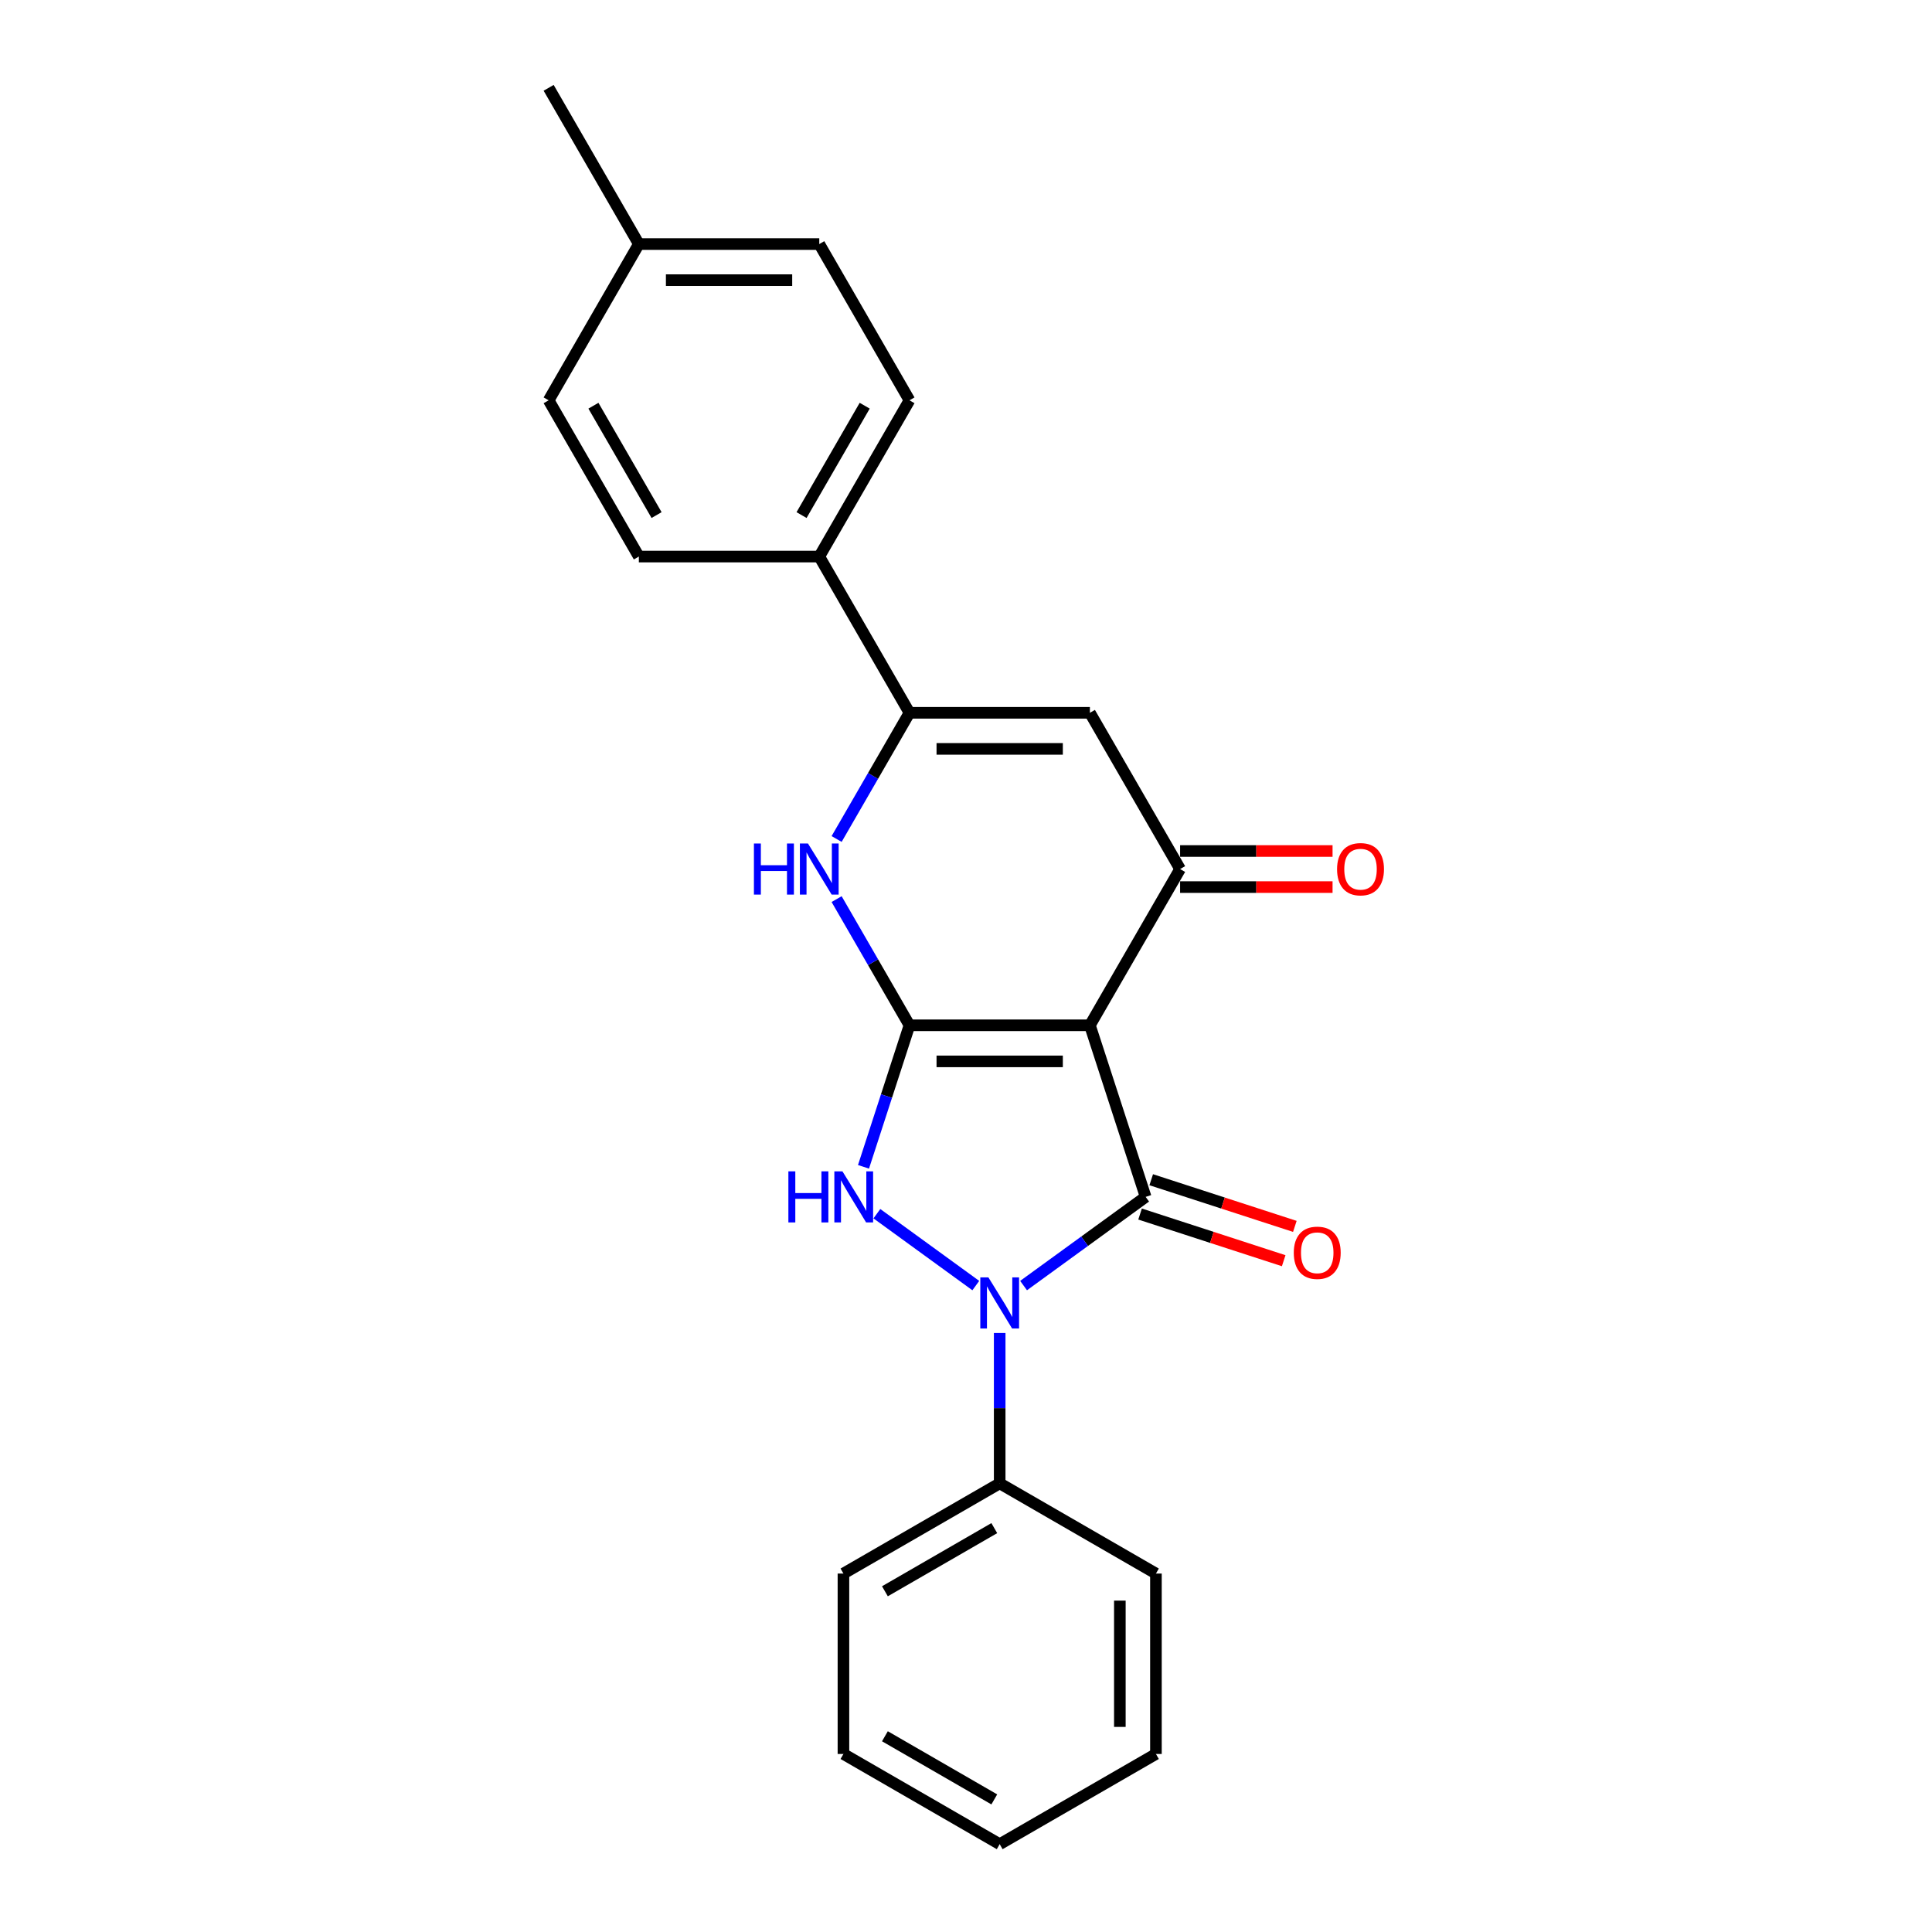 <?xml version='1.0' encoding='iso-8859-1'?>
<svg version='1.1' baseProfile='full'
              xmlns='http://www.w3.org/2000/svg'
                      xmlns:rdkit='http://www.rdkit.org/xml'
                      xmlns:xlink='http://www.w3.org/1999/xlink'
                  xml:space='preserve'
width='1000px' height='1000px' viewBox='0 0 1000 1000'>
<!-- END OF HEADER -->
<rect style='opacity:1.0;fill:#FFFFFF;stroke:none' width='1000' height='1000' x='0' y='0'> </rect>
<path class='bond-0' d='M 564.129,530.691 L 470.745,530.691' style='fill:none;fill-rule:evenodd;stroke:#000000;stroke-width:6px;stroke-linecap:butt;stroke-linejoin:miter;stroke-opacity:1' />
<path class='bond-0' d='M 550.121,549.368 L 484.753,549.368' style='fill:none;fill-rule:evenodd;stroke:#000000;stroke-width:6px;stroke-linecap:butt;stroke-linejoin:miter;stroke-opacity:1' />
<path class='bond-1' d='M 564.129,530.691 L 592.986,619.504' style='fill:none;fill-rule:evenodd;stroke:#000000;stroke-width:6px;stroke-linecap:butt;stroke-linejoin:miter;stroke-opacity:1' />
<path class='bond-4' d='M 564.129,530.691 L 610.821,449.818' style='fill:none;fill-rule:evenodd;stroke:#000000;stroke-width:6px;stroke-linecap:butt;stroke-linejoin:miter;stroke-opacity:1' />
<path class='bond-3' d='M 470.745,530.691 L 458.844,567.319' style='fill:none;fill-rule:evenodd;stroke:#000000;stroke-width:6px;stroke-linecap:butt;stroke-linejoin:miter;stroke-opacity:1' />
<path class='bond-3' d='M 458.844,567.319 L 446.943,603.947' style='fill:none;fill-rule:evenodd;stroke:#0000FF;stroke-width:6px;stroke-linecap:butt;stroke-linejoin:miter;stroke-opacity:1' />
<path class='bond-5' d='M 470.745,530.691 L 451.89,498.034' style='fill:none;fill-rule:evenodd;stroke:#000000;stroke-width:6px;stroke-linecap:butt;stroke-linejoin:miter;stroke-opacity:1' />
<path class='bond-5' d='M 451.89,498.034 L 433.035,465.376' style='fill:none;fill-rule:evenodd;stroke:#0000FF;stroke-width:6px;stroke-linecap:butt;stroke-linejoin:miter;stroke-opacity:1' />
<path class='bond-2' d='M 592.986,619.504 L 561.393,642.458' style='fill:none;fill-rule:evenodd;stroke:#000000;stroke-width:6px;stroke-linecap:butt;stroke-linejoin:miter;stroke-opacity:1' />
<path class='bond-2' d='M 561.393,642.458 L 529.801,665.411' style='fill:none;fill-rule:evenodd;stroke:#0000FF;stroke-width:6px;stroke-linecap:butt;stroke-linejoin:miter;stroke-opacity:1' />
<path class='bond-8' d='M 590.1,628.386 L 627.27,640.463' style='fill:none;fill-rule:evenodd;stroke:#000000;stroke-width:6px;stroke-linecap:butt;stroke-linejoin:miter;stroke-opacity:1' />
<path class='bond-8' d='M 627.27,640.463 L 664.439,652.54' style='fill:none;fill-rule:evenodd;stroke:#FF0000;stroke-width:6px;stroke-linecap:butt;stroke-linejoin:miter;stroke-opacity:1' />
<path class='bond-8' d='M 595.872,610.623 L 633.041,622.7' style='fill:none;fill-rule:evenodd;stroke:#000000;stroke-width:6px;stroke-linecap:butt;stroke-linejoin:miter;stroke-opacity:1' />
<path class='bond-8' d='M 633.041,622.7 L 670.21,634.777' style='fill:none;fill-rule:evenodd;stroke:#FF0000;stroke-width:6px;stroke-linecap:butt;stroke-linejoin:miter;stroke-opacity:1' />
<path class='bond-10' d='M 517.437,689.952 L 517.437,728.865' style='fill:none;fill-rule:evenodd;stroke:#0000FF;stroke-width:6px;stroke-linecap:butt;stroke-linejoin:miter;stroke-opacity:1' />
<path class='bond-10' d='M 517.437,728.865 L 517.437,767.778' style='fill:none;fill-rule:evenodd;stroke:#000000;stroke-width:6px;stroke-linecap:butt;stroke-linejoin:miter;stroke-opacity:1' />
<path class='bond-23' d='M 505.073,665.411 L 453.87,628.21' style='fill:none;fill-rule:evenodd;stroke:#0000FF;stroke-width:6px;stroke-linecap:butt;stroke-linejoin:miter;stroke-opacity:1' />
<path class='bond-7' d='M 610.821,449.818 L 564.129,368.946' style='fill:none;fill-rule:evenodd;stroke:#000000;stroke-width:6px;stroke-linecap:butt;stroke-linejoin:miter;stroke-opacity:1' />
<path class='bond-11' d='M 610.821,459.157 L 650.275,459.157' style='fill:none;fill-rule:evenodd;stroke:#000000;stroke-width:6px;stroke-linecap:butt;stroke-linejoin:miter;stroke-opacity:1' />
<path class='bond-11' d='M 650.275,459.157 L 689.73,459.157' style='fill:none;fill-rule:evenodd;stroke:#FF0000;stroke-width:6px;stroke-linecap:butt;stroke-linejoin:miter;stroke-opacity:1' />
<path class='bond-11' d='M 610.821,440.48 L 650.275,440.48' style='fill:none;fill-rule:evenodd;stroke:#000000;stroke-width:6px;stroke-linecap:butt;stroke-linejoin:miter;stroke-opacity:1' />
<path class='bond-11' d='M 650.275,440.48 L 689.73,440.48' style='fill:none;fill-rule:evenodd;stroke:#FF0000;stroke-width:6px;stroke-linecap:butt;stroke-linejoin:miter;stroke-opacity:1' />
<path class='bond-24' d='M 433.035,434.261 L 451.89,401.603' style='fill:none;fill-rule:evenodd;stroke:#0000FF;stroke-width:6px;stroke-linecap:butt;stroke-linejoin:miter;stroke-opacity:1' />
<path class='bond-24' d='M 451.89,401.603 L 470.745,368.946' style='fill:none;fill-rule:evenodd;stroke:#000000;stroke-width:6px;stroke-linecap:butt;stroke-linejoin:miter;stroke-opacity:1' />
<path class='bond-6' d='M 470.745,368.946 L 564.129,368.946' style='fill:none;fill-rule:evenodd;stroke:#000000;stroke-width:6px;stroke-linecap:butt;stroke-linejoin:miter;stroke-opacity:1' />
<path class='bond-6' d='M 484.753,387.622 L 550.121,387.622' style='fill:none;fill-rule:evenodd;stroke:#000000;stroke-width:6px;stroke-linecap:butt;stroke-linejoin:miter;stroke-opacity:1' />
<path class='bond-9' d='M 470.745,368.946 L 424.053,288.073' style='fill:none;fill-rule:evenodd;stroke:#000000;stroke-width:6px;stroke-linecap:butt;stroke-linejoin:miter;stroke-opacity:1' />
<path class='bond-12' d='M 424.053,288.073 L 470.745,207.2' style='fill:none;fill-rule:evenodd;stroke:#000000;stroke-width:6px;stroke-linecap:butt;stroke-linejoin:miter;stroke-opacity:1' />
<path class='bond-12' d='M 414.882,266.604 L 447.567,209.993' style='fill:none;fill-rule:evenodd;stroke:#000000;stroke-width:6px;stroke-linecap:butt;stroke-linejoin:miter;stroke-opacity:1' />
<path class='bond-13' d='M 424.053,288.073 L 330.669,288.073' style='fill:none;fill-rule:evenodd;stroke:#000000;stroke-width:6px;stroke-linecap:butt;stroke-linejoin:miter;stroke-opacity:1' />
<path class='bond-17' d='M 517.437,767.778 L 436.564,814.47' style='fill:none;fill-rule:evenodd;stroke:#000000;stroke-width:6px;stroke-linecap:butt;stroke-linejoin:miter;stroke-opacity:1' />
<path class='bond-17' d='M 514.644,790.956 L 458.033,823.64' style='fill:none;fill-rule:evenodd;stroke:#000000;stroke-width:6px;stroke-linecap:butt;stroke-linejoin:miter;stroke-opacity:1' />
<path class='bond-18' d='M 517.437,767.778 L 598.31,814.47' style='fill:none;fill-rule:evenodd;stroke:#000000;stroke-width:6px;stroke-linecap:butt;stroke-linejoin:miter;stroke-opacity:1' />
<path class='bond-14' d='M 470.745,207.2 L 424.053,126.327' style='fill:none;fill-rule:evenodd;stroke:#000000;stroke-width:6px;stroke-linecap:butt;stroke-linejoin:miter;stroke-opacity:1' />
<path class='bond-15' d='M 330.669,288.073 L 283.977,207.2' style='fill:none;fill-rule:evenodd;stroke:#000000;stroke-width:6px;stroke-linecap:butt;stroke-linejoin:miter;stroke-opacity:1' />
<path class='bond-15' d='M 339.84,266.604 L 307.156,209.993' style='fill:none;fill-rule:evenodd;stroke:#000000;stroke-width:6px;stroke-linecap:butt;stroke-linejoin:miter;stroke-opacity:1' />
<path class='bond-26' d='M 424.053,126.327 L 330.669,126.327' style='fill:none;fill-rule:evenodd;stroke:#000000;stroke-width:6px;stroke-linecap:butt;stroke-linejoin:miter;stroke-opacity:1' />
<path class='bond-26' d='M 410.045,145.004 L 344.677,145.004' style='fill:none;fill-rule:evenodd;stroke:#000000;stroke-width:6px;stroke-linecap:butt;stroke-linejoin:miter;stroke-opacity:1' />
<path class='bond-16' d='M 283.977,207.2 L 330.669,126.327' style='fill:none;fill-rule:evenodd;stroke:#000000;stroke-width:6px;stroke-linecap:butt;stroke-linejoin:miter;stroke-opacity:1' />
<path class='bond-19' d='M 330.669,126.327 L 283.977,45.455' style='fill:none;fill-rule:evenodd;stroke:#000000;stroke-width:6px;stroke-linecap:butt;stroke-linejoin:miter;stroke-opacity:1' />
<path class='bond-21' d='M 436.564,814.47 L 436.564,907.854' style='fill:none;fill-rule:evenodd;stroke:#000000;stroke-width:6px;stroke-linecap:butt;stroke-linejoin:miter;stroke-opacity:1' />
<path class='bond-20' d='M 598.31,814.47 L 598.31,907.854' style='fill:none;fill-rule:evenodd;stroke:#000000;stroke-width:6px;stroke-linecap:butt;stroke-linejoin:miter;stroke-opacity:1' />
<path class='bond-20' d='M 579.633,828.477 L 579.633,893.846' style='fill:none;fill-rule:evenodd;stroke:#000000;stroke-width:6px;stroke-linecap:butt;stroke-linejoin:miter;stroke-opacity:1' />
<path class='bond-22' d='M 598.31,907.854 L 517.437,954.545' style='fill:none;fill-rule:evenodd;stroke:#000000;stroke-width:6px;stroke-linecap:butt;stroke-linejoin:miter;stroke-opacity:1' />
<path class='bond-25' d='M 436.564,907.854 L 517.437,954.545' style='fill:none;fill-rule:evenodd;stroke:#000000;stroke-width:6px;stroke-linecap:butt;stroke-linejoin:miter;stroke-opacity:1' />
<path class='bond-25' d='M 458.033,898.683 L 514.644,931.367' style='fill:none;fill-rule:evenodd;stroke:#000000;stroke-width:6px;stroke-linecap:butt;stroke-linejoin:miter;stroke-opacity:1' />
<path  class='atom-3' d='M 511.591 661.171
L 520.257 675.178
Q 521.116 676.561, 522.498 679.063
Q 523.88 681.566, 523.955 681.715
L 523.955 661.171
L 527.466 661.171
L 527.466 687.617
L 523.843 687.617
L 514.542 672.302
Q 513.459 670.509, 512.301 668.455
Q 511.18 666.4, 510.844 665.765
L 510.844 687.617
L 507.407 687.617
L 507.407 661.171
L 511.591 661.171
' fill='#0000FF'/>
<path  class='atom-4' d='M 408.064 606.281
L 411.65 606.281
L 411.65 617.525
L 425.172 617.525
L 425.172 606.281
L 428.758 606.281
L 428.758 632.728
L 425.172 632.728
L 425.172 620.513
L 411.65 620.513
L 411.65 632.728
L 408.064 632.728
L 408.064 606.281
' fill='#0000FF'/>
<path  class='atom-4' d='M 436.042 606.281
L 444.708 620.289
Q 445.567 621.671, 446.949 624.174
Q 448.331 626.676, 448.406 626.826
L 448.406 606.281
L 451.917 606.281
L 451.917 632.728
L 448.294 632.728
L 438.993 617.413
Q 437.91 615.62, 436.752 613.565
Q 435.631 611.511, 435.295 610.876
L 435.295 632.728
L 431.858 632.728
L 431.858 606.281
L 436.042 606.281
' fill='#0000FF'/>
<path  class='atom-6' d='M 390.229 436.595
L 393.815 436.595
L 393.815 447.839
L 407.337 447.839
L 407.337 436.595
L 410.923 436.595
L 410.923 463.041
L 407.337 463.041
L 407.337 450.827
L 393.815 450.827
L 393.815 463.041
L 390.229 463.041
L 390.229 436.595
' fill='#0000FF'/>
<path  class='atom-6' d='M 418.207 436.595
L 426.873 450.603
Q 427.732 451.985, 429.114 454.488
Q 430.497 456.99, 430.571 457.14
L 430.571 436.595
L 434.082 436.595
L 434.082 463.041
L 430.459 463.041
L 421.158 447.727
Q 420.075 445.934, 418.917 443.879
Q 417.796 441.825, 417.46 441.19
L 417.46 463.041
L 414.024 463.041
L 414.024 436.595
L 418.207 436.595
' fill='#0000FF'/>
<path  class='atom-9' d='M 669.659 648.436
Q 669.659 642.086, 672.797 638.538
Q 675.935 634.989, 681.799 634.989
Q 687.664 634.989, 690.801 638.538
Q 693.939 642.086, 693.939 648.436
Q 693.939 654.861, 690.764 658.522
Q 687.589 662.145, 681.799 662.145
Q 675.972 662.145, 672.797 658.522
Q 669.659 654.898, 669.659 648.436
M 681.799 659.157
Q 685.833 659.157, 688 656.467
Q 690.204 653.74, 690.204 648.436
Q 690.204 643.244, 688 640.629
Q 685.833 637.977, 681.799 637.977
Q 677.765 637.977, 675.561 640.592
Q 673.395 643.207, 673.395 648.436
Q 673.395 653.778, 675.561 656.467
Q 677.765 659.157, 681.799 659.157
' fill='#FF0000'/>
<path  class='atom-12' d='M 692.065 449.893
Q 692.065 443.543, 695.202 439.994
Q 698.34 436.446, 704.204 436.446
Q 710.069 436.446, 713.207 439.994
Q 716.344 443.543, 716.344 449.893
Q 716.344 456.318, 713.169 459.978
Q 709.994 463.602, 704.204 463.602
Q 698.377 463.602, 695.202 459.978
Q 692.065 456.355, 692.065 449.893
M 704.204 460.614
Q 708.239 460.614, 710.405 457.924
Q 712.609 455.197, 712.609 449.893
Q 712.609 444.701, 710.405 442.086
Q 708.239 439.434, 704.204 439.434
Q 700.17 439.434, 697.966 442.049
Q 695.8 444.664, 695.8 449.893
Q 695.8 455.235, 697.966 457.924
Q 700.17 460.614, 704.204 460.614
' fill='#FF0000'/>
</svg>
